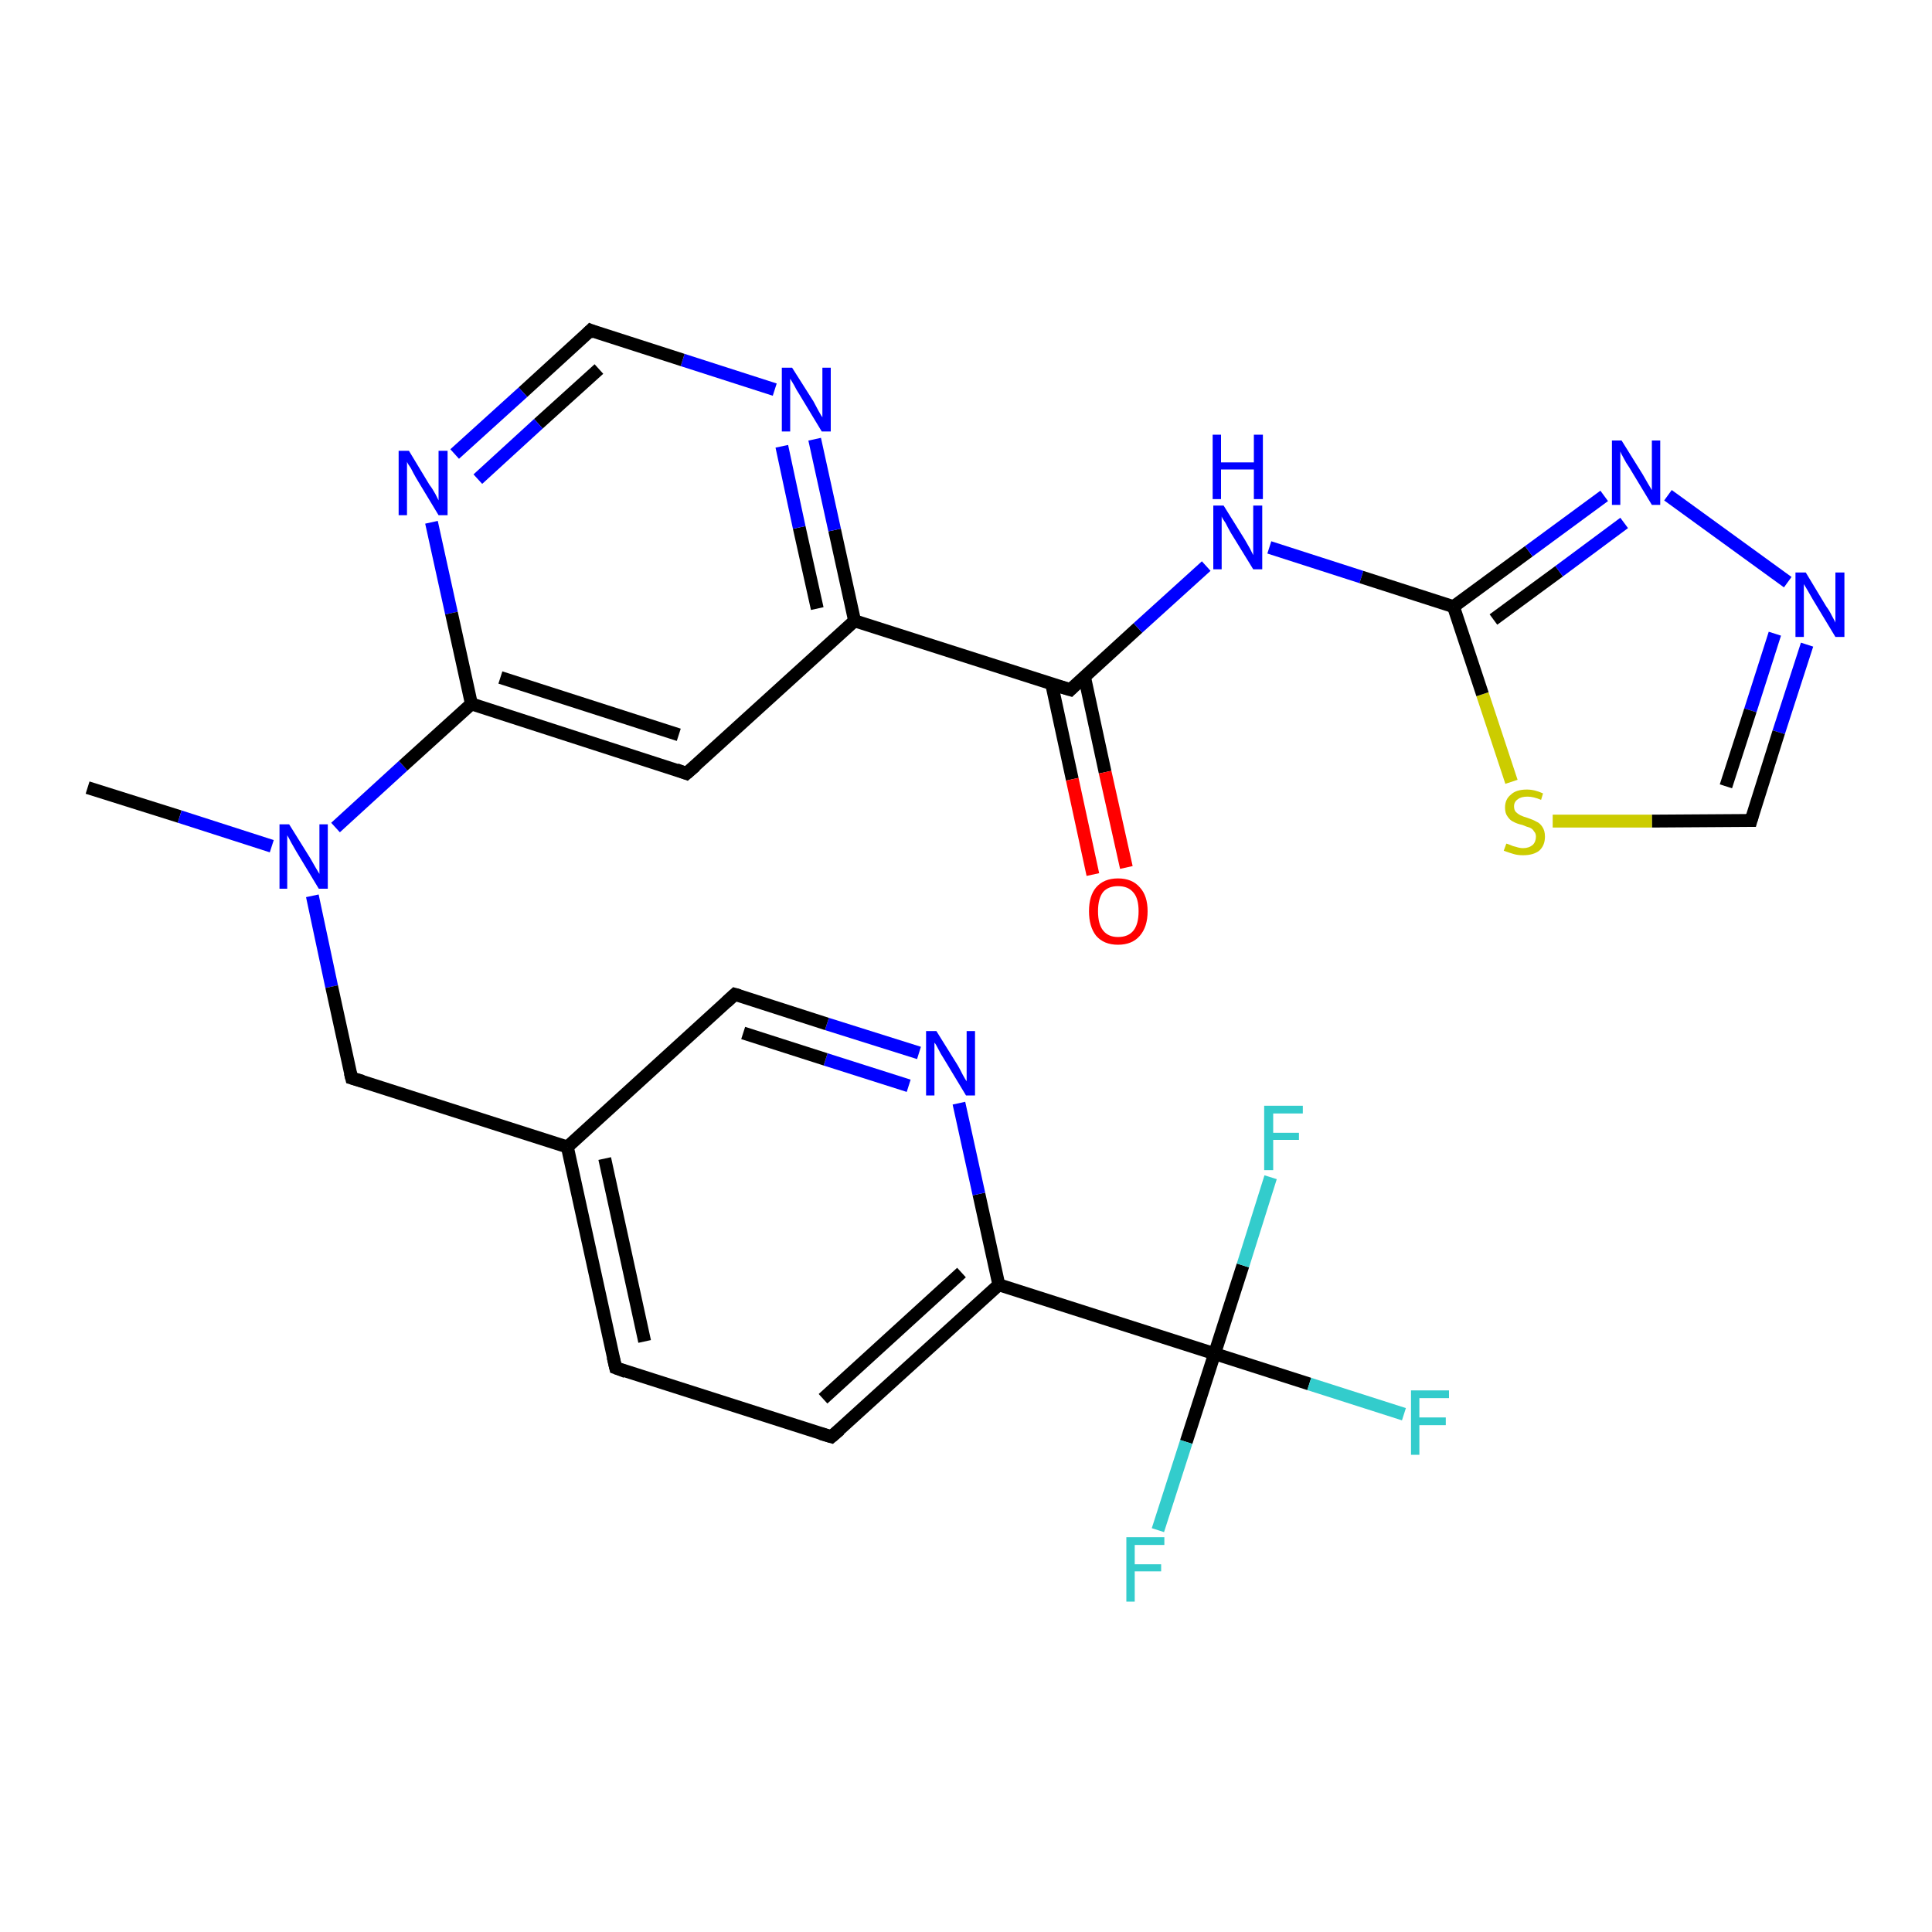 <?xml version='1.0' encoding='iso-8859-1'?>
<svg version='1.1' baseProfile='full'
              xmlns='http://www.w3.org/2000/svg'
                      xmlns:rdkit='http://www.rdkit.org/xml'
                      xmlns:xlink='http://www.w3.org/1999/xlink'
                  xml:space='preserve'
width='300px' height='300px' viewBox='0 0 300 300'>
<!-- END OF HEADER -->
<rect style='opacity:1.0;fill:#FFFFFF;stroke:none' width='300.0' height='300.0' x='0.0' y='0.0'> </rect>
<path class='bond-0 atom-0 atom-1' d='M 13.6,122.3 L 27.9,126.8' style='fill:none;fill-rule:evenodd;stroke:#000000;stroke-width:2.0px;stroke-linecap:butt;stroke-linejoin:miter;stroke-opacity:1' />
<path class='bond-0 atom-0 atom-1' d='M 27.9,126.8 L 42.2,131.4' style='fill:none;fill-rule:evenodd;stroke:#0000FF;stroke-width:2.0px;stroke-linecap:butt;stroke-linejoin:miter;stroke-opacity:1' />
<path class='bond-1 atom-1 atom-2' d='M 48.5,139.1 L 51.5,153.2' style='fill:none;fill-rule:evenodd;stroke:#0000FF;stroke-width:2.0px;stroke-linecap:butt;stroke-linejoin:miter;stroke-opacity:1' />
<path class='bond-1 atom-1 atom-2' d='M 51.5,153.2 L 54.6,167.4' style='fill:none;fill-rule:evenodd;stroke:#000000;stroke-width:2.0px;stroke-linecap:butt;stroke-linejoin:miter;stroke-opacity:1' />
<path class='bond-2 atom-2 atom-3' d='M 54.6,167.4 L 88.1,178.1' style='fill:none;fill-rule:evenodd;stroke:#000000;stroke-width:2.0px;stroke-linecap:butt;stroke-linejoin:miter;stroke-opacity:1' />
<path class='bond-3 atom-3 atom-4' d='M 88.1,178.1 L 95.6,212.4' style='fill:none;fill-rule:evenodd;stroke:#000000;stroke-width:2.0px;stroke-linecap:butt;stroke-linejoin:miter;stroke-opacity:1' />
<path class='bond-3 atom-3 atom-4' d='M 93.9,179.9 L 100.1,208.3' style='fill:none;fill-rule:evenodd;stroke:#000000;stroke-width:2.0px;stroke-linecap:butt;stroke-linejoin:miter;stroke-opacity:1' />
<path class='bond-4 atom-4 atom-5' d='M 95.6,212.4 L 129.1,223.1' style='fill:none;fill-rule:evenodd;stroke:#000000;stroke-width:2.0px;stroke-linecap:butt;stroke-linejoin:miter;stroke-opacity:1' />
<path class='bond-5 atom-5 atom-6' d='M 129.1,223.1 L 155.1,199.5' style='fill:none;fill-rule:evenodd;stroke:#000000;stroke-width:2.0px;stroke-linecap:butt;stroke-linejoin:miter;stroke-opacity:1' />
<path class='bond-5 atom-5 atom-6' d='M 127.8,217.2 L 149.3,197.6' style='fill:none;fill-rule:evenodd;stroke:#000000;stroke-width:2.0px;stroke-linecap:butt;stroke-linejoin:miter;stroke-opacity:1' />
<path class='bond-6 atom-6 atom-7' d='M 155.1,199.5 L 152.0,185.4' style='fill:none;fill-rule:evenodd;stroke:#000000;stroke-width:2.0px;stroke-linecap:butt;stroke-linejoin:miter;stroke-opacity:1' />
<path class='bond-6 atom-6 atom-7' d='M 152.0,185.4 L 148.9,171.3' style='fill:none;fill-rule:evenodd;stroke:#0000FF;stroke-width:2.0px;stroke-linecap:butt;stroke-linejoin:miter;stroke-opacity:1' />
<path class='bond-7 atom-7 atom-8' d='M 142.7,163.5 L 128.4,159.0' style='fill:none;fill-rule:evenodd;stroke:#0000FF;stroke-width:2.0px;stroke-linecap:butt;stroke-linejoin:miter;stroke-opacity:1' />
<path class='bond-7 atom-7 atom-8' d='M 128.4,159.0 L 114.1,154.4' style='fill:none;fill-rule:evenodd;stroke:#000000;stroke-width:2.0px;stroke-linecap:butt;stroke-linejoin:miter;stroke-opacity:1' />
<path class='bond-7 atom-7 atom-8' d='M 141.1,168.6 L 128.2,164.5' style='fill:none;fill-rule:evenodd;stroke:#0000FF;stroke-width:2.0px;stroke-linecap:butt;stroke-linejoin:miter;stroke-opacity:1' />
<path class='bond-7 atom-7 atom-8' d='M 128.2,164.5 L 115.4,160.4' style='fill:none;fill-rule:evenodd;stroke:#000000;stroke-width:2.0px;stroke-linecap:butt;stroke-linejoin:miter;stroke-opacity:1' />
<path class='bond-8 atom-6 atom-9' d='M 155.1,199.5 L 188.6,210.2' style='fill:none;fill-rule:evenodd;stroke:#000000;stroke-width:2.0px;stroke-linecap:butt;stroke-linejoin:miter;stroke-opacity:1' />
<path class='bond-9 atom-9 atom-10' d='M 188.6,210.2 L 203.3,214.9' style='fill:none;fill-rule:evenodd;stroke:#000000;stroke-width:2.0px;stroke-linecap:butt;stroke-linejoin:miter;stroke-opacity:1' />
<path class='bond-9 atom-9 atom-10' d='M 203.3,214.9 L 218.0,219.6' style='fill:none;fill-rule:evenodd;stroke:#33CCCC;stroke-width:2.0px;stroke-linecap:butt;stroke-linejoin:miter;stroke-opacity:1' />
<path class='bond-10 atom-9 atom-11' d='M 188.6,210.2 L 184.2,223.9' style='fill:none;fill-rule:evenodd;stroke:#000000;stroke-width:2.0px;stroke-linecap:butt;stroke-linejoin:miter;stroke-opacity:1' />
<path class='bond-10 atom-9 atom-11' d='M 184.2,223.9 L 179.8,237.6' style='fill:none;fill-rule:evenodd;stroke:#33CCCC;stroke-width:2.0px;stroke-linecap:butt;stroke-linejoin:miter;stroke-opacity:1' />
<path class='bond-11 atom-9 atom-12' d='M 188.6,210.2 L 193.0,196.5' style='fill:none;fill-rule:evenodd;stroke:#000000;stroke-width:2.0px;stroke-linecap:butt;stroke-linejoin:miter;stroke-opacity:1' />
<path class='bond-11 atom-9 atom-12' d='M 193.0,196.5 L 197.3,182.8' style='fill:none;fill-rule:evenodd;stroke:#33CCCC;stroke-width:2.0px;stroke-linecap:butt;stroke-linejoin:miter;stroke-opacity:1' />
<path class='bond-12 atom-1 atom-13' d='M 52.1,128.5 L 62.6,118.9' style='fill:none;fill-rule:evenodd;stroke:#0000FF;stroke-width:2.0px;stroke-linecap:butt;stroke-linejoin:miter;stroke-opacity:1' />
<path class='bond-12 atom-1 atom-13' d='M 62.6,118.9 L 73.2,109.3' style='fill:none;fill-rule:evenodd;stroke:#000000;stroke-width:2.0px;stroke-linecap:butt;stroke-linejoin:miter;stroke-opacity:1' />
<path class='bond-13 atom-13 atom-14' d='M 73.2,109.3 L 106.6,120.1' style='fill:none;fill-rule:evenodd;stroke:#000000;stroke-width:2.0px;stroke-linecap:butt;stroke-linejoin:miter;stroke-opacity:1' />
<path class='bond-13 atom-13 atom-14' d='M 77.7,105.2 L 105.4,114.1' style='fill:none;fill-rule:evenodd;stroke:#000000;stroke-width:2.0px;stroke-linecap:butt;stroke-linejoin:miter;stroke-opacity:1' />
<path class='bond-14 atom-14 atom-15' d='M 106.6,120.1 L 132.7,96.4' style='fill:none;fill-rule:evenodd;stroke:#000000;stroke-width:2.0px;stroke-linecap:butt;stroke-linejoin:miter;stroke-opacity:1' />
<path class='bond-15 atom-15 atom-16' d='M 132.7,96.4 L 129.6,82.3' style='fill:none;fill-rule:evenodd;stroke:#000000;stroke-width:2.0px;stroke-linecap:butt;stroke-linejoin:miter;stroke-opacity:1' />
<path class='bond-15 atom-15 atom-16' d='M 129.6,82.3 L 126.5,68.2' style='fill:none;fill-rule:evenodd;stroke:#0000FF;stroke-width:2.0px;stroke-linecap:butt;stroke-linejoin:miter;stroke-opacity:1' />
<path class='bond-15 atom-15 atom-16' d='M 126.9,94.5 L 124.1,81.9' style='fill:none;fill-rule:evenodd;stroke:#000000;stroke-width:2.0px;stroke-linecap:butt;stroke-linejoin:miter;stroke-opacity:1' />
<path class='bond-15 atom-15 atom-16' d='M 124.1,81.9 L 121.4,69.3' style='fill:none;fill-rule:evenodd;stroke:#0000FF;stroke-width:2.0px;stroke-linecap:butt;stroke-linejoin:miter;stroke-opacity:1' />
<path class='bond-16 atom-16 atom-17' d='M 120.3,60.5 L 106.0,55.9' style='fill:none;fill-rule:evenodd;stroke:#0000FF;stroke-width:2.0px;stroke-linecap:butt;stroke-linejoin:miter;stroke-opacity:1' />
<path class='bond-16 atom-16 atom-17' d='M 106.0,55.9 L 91.7,51.3' style='fill:none;fill-rule:evenodd;stroke:#000000;stroke-width:2.0px;stroke-linecap:butt;stroke-linejoin:miter;stroke-opacity:1' />
<path class='bond-17 atom-17 atom-18' d='M 91.7,51.3 L 81.2,60.9' style='fill:none;fill-rule:evenodd;stroke:#000000;stroke-width:2.0px;stroke-linecap:butt;stroke-linejoin:miter;stroke-opacity:1' />
<path class='bond-17 atom-17 atom-18' d='M 81.2,60.9 L 70.6,70.5' style='fill:none;fill-rule:evenodd;stroke:#0000FF;stroke-width:2.0px;stroke-linecap:butt;stroke-linejoin:miter;stroke-opacity:1' />
<path class='bond-17 atom-17 atom-18' d='M 93.0,57.3 L 83.6,65.8' style='fill:none;fill-rule:evenodd;stroke:#000000;stroke-width:2.0px;stroke-linecap:butt;stroke-linejoin:miter;stroke-opacity:1' />
<path class='bond-17 atom-17 atom-18' d='M 83.6,65.8 L 74.2,74.4' style='fill:none;fill-rule:evenodd;stroke:#0000FF;stroke-width:2.0px;stroke-linecap:butt;stroke-linejoin:miter;stroke-opacity:1' />
<path class='bond-18 atom-15 atom-19' d='M 132.7,96.4 L 166.2,107.1' style='fill:none;fill-rule:evenodd;stroke:#000000;stroke-width:2.0px;stroke-linecap:butt;stroke-linejoin:miter;stroke-opacity:1' />
<path class='bond-19 atom-19 atom-20' d='M 163.3,106.2 L 166.5,121.0' style='fill:none;fill-rule:evenodd;stroke:#000000;stroke-width:2.0px;stroke-linecap:butt;stroke-linejoin:miter;stroke-opacity:1' />
<path class='bond-19 atom-19 atom-20' d='M 166.5,121.0 L 169.7,135.8' style='fill:none;fill-rule:evenodd;stroke:#FF0000;stroke-width:2.0px;stroke-linecap:butt;stroke-linejoin:miter;stroke-opacity:1' />
<path class='bond-19 atom-19 atom-20' d='M 168.4,105.1 L 171.6,119.9' style='fill:none;fill-rule:evenodd;stroke:#000000;stroke-width:2.0px;stroke-linecap:butt;stroke-linejoin:miter;stroke-opacity:1' />
<path class='bond-19 atom-19 atom-20' d='M 171.6,119.9 L 174.9,134.7' style='fill:none;fill-rule:evenodd;stroke:#FF0000;stroke-width:2.0px;stroke-linecap:butt;stroke-linejoin:miter;stroke-opacity:1' />
<path class='bond-20 atom-19 atom-21' d='M 166.2,107.1 L 176.7,97.5' style='fill:none;fill-rule:evenodd;stroke:#000000;stroke-width:2.0px;stroke-linecap:butt;stroke-linejoin:miter;stroke-opacity:1' />
<path class='bond-20 atom-19 atom-21' d='M 176.7,97.5 L 187.3,87.9' style='fill:none;fill-rule:evenodd;stroke:#0000FF;stroke-width:2.0px;stroke-linecap:butt;stroke-linejoin:miter;stroke-opacity:1' />
<path class='bond-21 atom-21 atom-22' d='M 197.1,85.0 L 211.4,89.6' style='fill:none;fill-rule:evenodd;stroke:#0000FF;stroke-width:2.0px;stroke-linecap:butt;stroke-linejoin:miter;stroke-opacity:1' />
<path class='bond-21 atom-21 atom-22' d='M 211.4,89.6 L 225.7,94.2' style='fill:none;fill-rule:evenodd;stroke:#000000;stroke-width:2.0px;stroke-linecap:butt;stroke-linejoin:miter;stroke-opacity:1' />
<path class='bond-22 atom-22 atom-23' d='M 225.7,94.2 L 237.4,85.6' style='fill:none;fill-rule:evenodd;stroke:#000000;stroke-width:2.0px;stroke-linecap:butt;stroke-linejoin:miter;stroke-opacity:1' />
<path class='bond-22 atom-22 atom-23' d='M 237.4,85.6 L 249.1,77.0' style='fill:none;fill-rule:evenodd;stroke:#0000FF;stroke-width:2.0px;stroke-linecap:butt;stroke-linejoin:miter;stroke-opacity:1' />
<path class='bond-22 atom-22 atom-23' d='M 231.9,96.2 L 242.1,88.7' style='fill:none;fill-rule:evenodd;stroke:#000000;stroke-width:2.0px;stroke-linecap:butt;stroke-linejoin:miter;stroke-opacity:1' />
<path class='bond-22 atom-22 atom-23' d='M 242.1,88.7 L 252.2,81.2' style='fill:none;fill-rule:evenodd;stroke:#0000FF;stroke-width:2.0px;stroke-linecap:butt;stroke-linejoin:miter;stroke-opacity:1' />
<path class='bond-23 atom-23 atom-24' d='M 259.0,76.9 L 277.6,90.4' style='fill:none;fill-rule:evenodd;stroke:#0000FF;stroke-width:2.0px;stroke-linecap:butt;stroke-linejoin:miter;stroke-opacity:1' />
<path class='bond-24 atom-24 atom-25' d='M 280.6,100.1 L 276.2,113.7' style='fill:none;fill-rule:evenodd;stroke:#0000FF;stroke-width:2.0px;stroke-linecap:butt;stroke-linejoin:miter;stroke-opacity:1' />
<path class='bond-24 atom-24 atom-25' d='M 276.2,113.7 L 271.9,127.4' style='fill:none;fill-rule:evenodd;stroke:#000000;stroke-width:2.0px;stroke-linecap:butt;stroke-linejoin:miter;stroke-opacity:1' />
<path class='bond-24 atom-24 atom-25' d='M 275.6,98.4 L 271.8,110.3' style='fill:none;fill-rule:evenodd;stroke:#0000FF;stroke-width:2.0px;stroke-linecap:butt;stroke-linejoin:miter;stroke-opacity:1' />
<path class='bond-24 atom-24 atom-25' d='M 271.8,110.3 L 268.0,122.1' style='fill:none;fill-rule:evenodd;stroke:#000000;stroke-width:2.0px;stroke-linecap:butt;stroke-linejoin:miter;stroke-opacity:1' />
<path class='bond-25 atom-25 atom-26' d='M 271.9,127.4 L 256.5,127.5' style='fill:none;fill-rule:evenodd;stroke:#000000;stroke-width:2.0px;stroke-linecap:butt;stroke-linejoin:miter;stroke-opacity:1' />
<path class='bond-25 atom-25 atom-26' d='M 256.5,127.5 L 241.1,127.5' style='fill:none;fill-rule:evenodd;stroke:#CCCC00;stroke-width:2.0px;stroke-linecap:butt;stroke-linejoin:miter;stroke-opacity:1' />
<path class='bond-26 atom-8 atom-3' d='M 114.1,154.4 L 88.1,178.1' style='fill:none;fill-rule:evenodd;stroke:#000000;stroke-width:2.0px;stroke-linecap:butt;stroke-linejoin:miter;stroke-opacity:1' />
<path class='bond-27 atom-18 atom-13' d='M 67.0,81.1 L 70.1,95.2' style='fill:none;fill-rule:evenodd;stroke:#0000FF;stroke-width:2.0px;stroke-linecap:butt;stroke-linejoin:miter;stroke-opacity:1' />
<path class='bond-27 atom-18 atom-13' d='M 70.1,95.2 L 73.2,109.3' style='fill:none;fill-rule:evenodd;stroke:#000000;stroke-width:2.0px;stroke-linecap:butt;stroke-linejoin:miter;stroke-opacity:1' />
<path class='bond-28 atom-26 atom-22' d='M 234.7,121.4 L 230.2,107.8' style='fill:none;fill-rule:evenodd;stroke:#CCCC00;stroke-width:2.0px;stroke-linecap:butt;stroke-linejoin:miter;stroke-opacity:1' />
<path class='bond-28 atom-26 atom-22' d='M 230.2,107.8 L 225.7,94.2' style='fill:none;fill-rule:evenodd;stroke:#000000;stroke-width:2.0px;stroke-linecap:butt;stroke-linejoin:miter;stroke-opacity:1' />
<path d='M 54.4,166.6 L 54.6,167.4 L 56.3,167.9' style='fill:none;stroke:#000000;stroke-width:2.0px;stroke-linecap:butt;stroke-linejoin:miter;stroke-opacity:1;' />
<path d='M 95.2,210.7 L 95.6,212.4 L 97.2,213.0' style='fill:none;stroke:#000000;stroke-width:2.0px;stroke-linecap:butt;stroke-linejoin:miter;stroke-opacity:1;' />
<path d='M 127.4,222.6 L 129.1,223.1 L 130.4,222.0' style='fill:none;stroke:#000000;stroke-width:2.0px;stroke-linecap:butt;stroke-linejoin:miter;stroke-opacity:1;' />
<path d='M 114.8,154.6 L 114.1,154.4 L 112.8,155.6' style='fill:none;stroke:#000000;stroke-width:2.0px;stroke-linecap:butt;stroke-linejoin:miter;stroke-opacity:1;' />
<path d='M 105.0,119.5 L 106.6,120.1 L 108.0,118.9' style='fill:none;stroke:#000000;stroke-width:2.0px;stroke-linecap:butt;stroke-linejoin:miter;stroke-opacity:1;' />
<path d='M 92.4,51.6 L 91.7,51.3 L 91.2,51.8' style='fill:none;stroke:#000000;stroke-width:2.0px;stroke-linecap:butt;stroke-linejoin:miter;stroke-opacity:1;' />
<path d='M 164.5,106.6 L 166.2,107.1 L 166.7,106.6' style='fill:none;stroke:#000000;stroke-width:2.0px;stroke-linecap:butt;stroke-linejoin:miter;stroke-opacity:1;' />
<path d='M 272.1,126.7 L 271.9,127.4 L 271.1,127.4' style='fill:none;stroke:#000000;stroke-width:2.0px;stroke-linecap:butt;stroke-linejoin:miter;stroke-opacity:1;' />
<path class='atom-1' d='M 44.9 128.0
L 48.2 133.3
Q 48.5 133.8, 49.0 134.7
Q 49.6 135.7, 49.6 135.7
L 49.6 128.0
L 50.9 128.0
L 50.9 138.0
L 49.5 138.0
L 46.0 132.2
Q 45.6 131.5, 45.2 130.8
Q 44.8 130.0, 44.6 129.7
L 44.6 138.0
L 43.4 138.0
L 43.4 128.0
L 44.9 128.0
' fill='#0000FF'/>
<path class='atom-7' d='M 145.4 160.1
L 148.7 165.4
Q 149.0 165.9, 149.5 166.9
Q 150.0 167.8, 150.1 167.9
L 150.1 160.1
L 151.4 160.1
L 151.4 170.1
L 150.0 170.1
L 146.5 164.3
Q 146.1 163.7, 145.7 162.9
Q 145.3 162.1, 145.1 161.9
L 145.1 170.1
L 143.8 170.1
L 143.8 160.1
L 145.4 160.1
' fill='#0000FF'/>
<path class='atom-10' d='M 219.1 215.9
L 225.0 215.9
L 225.0 217.1
L 220.4 217.1
L 220.4 220.1
L 224.5 220.1
L 224.5 221.3
L 220.4 221.3
L 220.4 225.9
L 219.1 225.9
L 219.1 215.9
' fill='#33CCCC'/>
<path class='atom-11' d='M 174.9 238.7
L 180.8 238.7
L 180.8 239.9
L 176.2 239.9
L 176.2 242.9
L 180.3 242.9
L 180.3 244.0
L 176.2 244.0
L 176.2 248.7
L 174.9 248.7
L 174.9 238.7
' fill='#33CCCC'/>
<path class='atom-12' d='M 196.3 171.7
L 202.3 171.7
L 202.3 172.9
L 197.7 172.9
L 197.7 175.9
L 201.7 175.9
L 201.7 177.0
L 197.7 177.0
L 197.7 181.7
L 196.3 181.7
L 196.3 171.7
' fill='#33CCCC'/>
<path class='atom-16' d='M 123.0 57.1
L 126.3 62.3
Q 126.6 62.9, 127.1 63.8
Q 127.6 64.7, 127.7 64.8
L 127.7 57.1
L 129.0 57.1
L 129.0 67.0
L 127.6 67.0
L 124.1 61.2
Q 123.7 60.6, 123.3 59.8
Q 122.8 59.0, 122.7 58.8
L 122.7 67.0
L 121.4 67.0
L 121.4 57.1
L 123.0 57.1
' fill='#0000FF'/>
<path class='atom-18' d='M 63.5 70.0
L 66.7 75.3
Q 67.1 75.8, 67.6 76.7
Q 68.1 77.7, 68.1 77.7
L 68.1 70.0
L 69.5 70.0
L 69.5 80.0
L 68.1 80.0
L 64.6 74.2
Q 64.2 73.5, 63.8 72.7
Q 63.3 72.0, 63.2 71.7
L 63.2 80.0
L 61.9 80.0
L 61.9 70.0
L 63.5 70.0
' fill='#0000FF'/>
<path class='atom-20' d='M 169.1 141.5
Q 169.1 139.1, 170.2 137.8
Q 171.4 136.4, 173.6 136.4
Q 175.8 136.4, 177.0 137.8
Q 178.2 139.1, 178.2 141.5
Q 178.2 143.9, 177.0 145.3
Q 175.8 146.7, 173.6 146.7
Q 171.4 146.7, 170.2 145.3
Q 169.1 143.9, 169.1 141.5
M 173.6 145.5
Q 175.2 145.5, 176.0 144.5
Q 176.8 143.5, 176.8 141.5
Q 176.8 139.5, 176.0 138.6
Q 175.2 137.6, 173.6 137.6
Q 172.1 137.6, 171.3 138.5
Q 170.5 139.5, 170.5 141.5
Q 170.5 143.5, 171.3 144.5
Q 172.1 145.5, 173.6 145.5
' fill='#FF0000'/>
<path class='atom-21' d='M 190.0 78.5
L 193.3 83.8
Q 193.6 84.3, 194.1 85.2
Q 194.6 86.2, 194.6 86.2
L 194.6 78.5
L 196.0 78.5
L 196.0 88.4
L 194.6 88.4
L 191.1 82.7
Q 190.7 82.0, 190.3 81.2
Q 189.8 80.5, 189.7 80.2
L 189.7 88.4
L 188.4 88.4
L 188.4 78.5
L 190.0 78.5
' fill='#0000FF'/>
<path class='atom-21' d='M 188.3 67.5
L 189.6 67.5
L 189.6 71.8
L 194.7 71.8
L 194.7 67.5
L 196.1 67.5
L 196.1 77.5
L 194.7 77.5
L 194.7 72.9
L 189.6 72.9
L 189.6 77.5
L 188.3 77.5
L 188.3 67.5
' fill='#0000FF'/>
<path class='atom-23' d='M 251.8 68.4
L 255.1 73.7
Q 255.4 74.2, 255.9 75.1
Q 256.5 76.1, 256.5 76.1
L 256.5 68.4
L 257.8 68.4
L 257.8 78.4
L 256.5 78.4
L 253.0 72.6
Q 252.5 71.9, 252.1 71.1
Q 251.7 70.4, 251.6 70.1
L 251.6 78.4
L 250.3 78.4
L 250.3 68.4
L 251.8 68.4
' fill='#0000FF'/>
<path class='atom-24' d='M 280.4 88.9
L 283.6 94.2
Q 284.0 94.7, 284.5 95.7
Q 285.0 96.6, 285.0 96.7
L 285.0 88.9
L 286.4 88.9
L 286.4 98.9
L 285.0 98.9
L 281.5 93.1
Q 281.1 92.4, 280.7 91.7
Q 280.2 90.9, 280.1 90.7
L 280.1 98.9
L 278.8 98.9
L 278.8 88.9
L 280.4 88.9
' fill='#0000FF'/>
<path class='atom-26' d='M 233.9 131.0
Q 234.0 131.0, 234.5 131.2
Q 234.9 131.4, 235.4 131.5
Q 236.0 131.7, 236.5 131.7
Q 237.4 131.7, 238.0 131.2
Q 238.5 130.7, 238.5 129.9
Q 238.5 129.4, 238.2 129.1
Q 238.0 128.7, 237.5 128.5
Q 237.1 128.4, 236.4 128.1
Q 235.5 127.9, 235.0 127.6
Q 234.5 127.4, 234.1 126.8
Q 233.7 126.3, 233.7 125.4
Q 233.7 124.1, 234.6 123.4
Q 235.4 122.6, 237.1 122.6
Q 238.3 122.6, 239.6 123.2
L 239.3 124.2
Q 238.1 123.7, 237.2 123.7
Q 236.2 123.7, 235.7 124.1
Q 235.1 124.5, 235.1 125.2
Q 235.1 125.8, 235.4 126.1
Q 235.7 126.4, 236.1 126.6
Q 236.5 126.8, 237.2 127.0
Q 238.1 127.3, 238.6 127.6
Q 239.1 127.8, 239.5 128.4
Q 239.9 129.0, 239.9 129.9
Q 239.9 131.3, 239.0 132.1
Q 238.1 132.8, 236.5 132.8
Q 235.6 132.8, 235.0 132.6
Q 234.3 132.4, 233.5 132.1
L 233.9 131.0
' fill='#CCCC00'/>
</svg>

